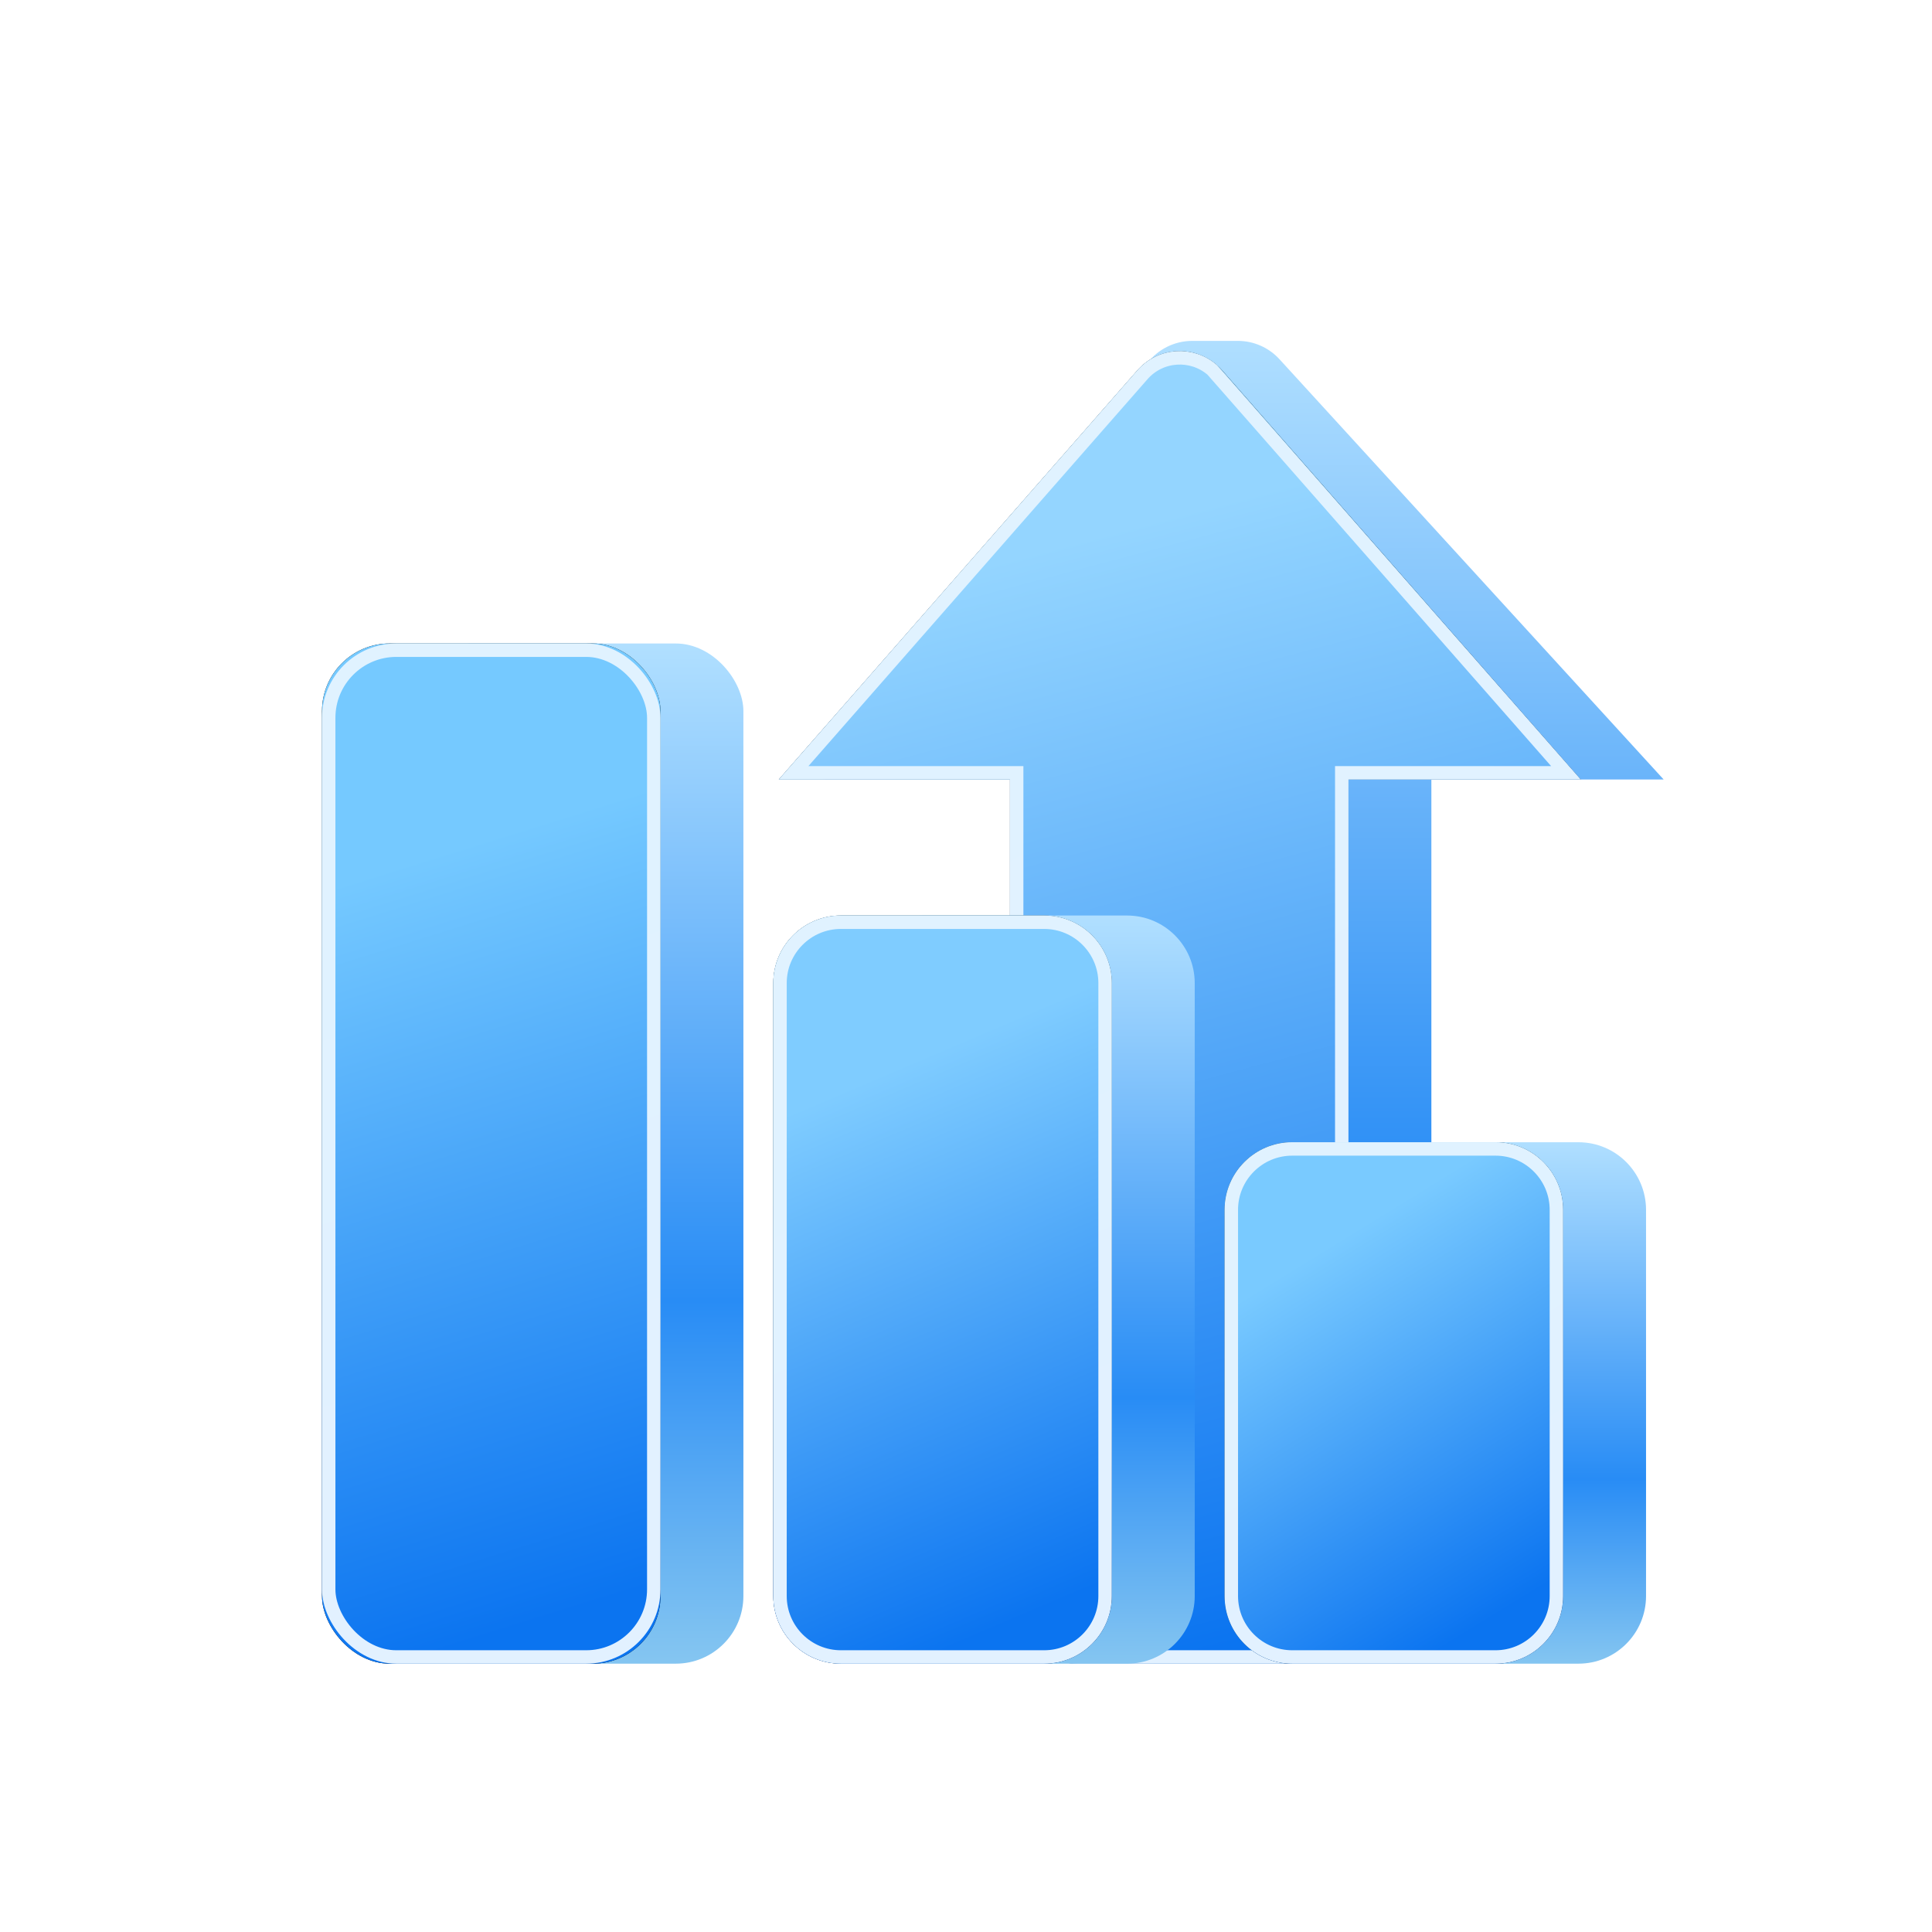 <?xml version="1.0" encoding="UTF-8"?>
<svg width="72px" height="72px" viewBox="0 0 72 72" version="1.1" xmlns="http://www.w3.org/2000/svg" xmlns:xlink="http://www.w3.org/1999/xlink">
    <title>切片</title>
    <defs>
        <linearGradient x1="56.698%" y1="0%" x2="56.715%" y2="100%" id="linearGradient-1">
            <stop stop-color="#B0DFFF" offset="0%"></stop>
            <stop stop-color="#288CF5" offset="64.53%"></stop>
            <stop stop-color="#84C5F1" offset="100%"></stop>
        </linearGradient>
        <linearGradient x1="48.157%" y1="13.459%" x2="61.599%" y2="97.251%" id="linearGradient-2">
            <stop stop-color="#94D5FF" offset="0%"></stop>
            <stop stop-color="#0B74F0" offset="100%"></stop>
        </linearGradient>
        <path d="M8.615,17.05 L0,17.05 L13.363,1.802 C14.128,0.93 15.455,0.842 16.327,1.607 C16.396,1.668 16.461,1.733 16.522,1.802 L29.886,17.05 L29.886,17.05 L21.229,17.05 L21.229,47.48 C21.229,48.872 20.1,50 18.709,50 L11.135,50 C9.743,50 8.615,48.872 8.615,47.48 L8.615,17.05 L8.615,17.05 Z" id="path-3"></path>
        <filter x="-30.1%" y="-18.0%" width="160.2%" height="136.0%" filterUnits="objectBoundingBox" id="filter-4">
            <feOffset dx="0" dy="0" in="SourceAlpha" result="shadowOffsetOuter1"></feOffset>
            <feGaussianBlur stdDeviation="3" in="shadowOffsetOuter1" result="shadowBlurOuter1"></feGaussianBlur>
            <feColorMatrix values="0 0 0 0 0.086   0 0 0 0 0.525   0 0 0 0 0.957  0 0 0 0.149 0" type="matrix" in="shadowBlurOuter1"></feColorMatrix>
        </filter>
        <linearGradient x1="36.881%" y1="15.767%" x2="61.208%" y2="87.387%" id="linearGradient-5">
            <stop stop-color="#E0F2FF" offset="0%"></stop>
            <stop stop-color="#E2F1FF" offset="100%"></stop>
        </linearGradient>
        <linearGradient x1="51.836%" y1="0%" x2="51.84%" y2="100%" id="linearGradient-6">
            <stop stop-color="#B0DFFF" offset="0%"></stop>
            <stop stop-color="#288CF5" offset="64.53%"></stop>
            <stop stop-color="#84C5F1" offset="100%"></stop>
        </linearGradient>
        <linearGradient x1="45.466%" y1="19.23%" x2="53.574%" y2="97.251%" id="linearGradient-7">
            <stop stop-color="#75C9FF" offset="0%"></stop>
            <stop stop-color="#0B74F0" offset="100%"></stop>
        </linearGradient>
        <rect id="path-8" x="0" y="0" width="12.614" height="38.019" rx="2.52"></rect>
        <filter x="-71.3%" y="-23.7%" width="242.7%" height="147.3%" filterUnits="objectBoundingBox" id="filter-9">
            <feOffset dx="0" dy="0" in="SourceAlpha" result="shadowOffsetOuter1"></feOffset>
            <feGaussianBlur stdDeviation="3" in="shadowOffsetOuter1" result="shadowBlurOuter1"></feGaussianBlur>
            <feColorMatrix values="0 0 0 0 0.086   0 0 0 0 0.525   0 0 0 0 0.957  0 0 0 0.149 0" type="matrix" in="shadowBlurOuter1"></feColorMatrix>
        </filter>
        <linearGradient x1="45.958%" y1="15.767%" x2="53.453%" y2="87.387%" id="linearGradient-10">
            <stop stop-color="#E0F2FF" offset="0%"></stop>
            <stop stop-color="#E2F1FF" offset="100%"></stop>
        </linearGradient>
        <linearGradient x1="53.413%" y1="0%" x2="53.422%" y2="100%" id="linearGradient-11">
            <stop stop-color="#B0DFFF" offset="0%"></stop>
            <stop stop-color="#288CF5" offset="64.53%"></stop>
            <stop stop-color="#84C5F1" offset="100%"></stop>
        </linearGradient>
        <linearGradient x1="41.569%" y1="19.23%" x2="56.646%" y2="97.251%" id="linearGradient-12">
            <stop stop-color="#7FCCFF" offset="0%"></stop>
            <stop stop-color="#0B74F0" offset="100%"></stop>
        </linearGradient>
        <path d="M2.52,0 L10.094,0 C11.486,9.80467321e-16 12.614,1.128 12.614,2.52 L12.614,25.361 C12.614,26.752 11.486,27.881 10.094,27.881 L2.52,27.881 C1.128,27.881 -2.73648065e-16,26.752 0,25.361 L0,2.52 C-6.14530355e-16,1.128 1.128,-6.32516702e-16 2.52,0 Z" id="path-13"></path>
        <filter x="-71.3%" y="-32.3%" width="242.7%" height="164.6%" filterUnits="objectBoundingBox" id="filter-14">
            <feOffset dx="0" dy="0" in="SourceAlpha" result="shadowOffsetOuter1"></feOffset>
            <feGaussianBlur stdDeviation="3" in="shadowOffsetOuter1" result="shadowBlurOuter1"></feGaussianBlur>
            <feColorMatrix values="0 0 0 0 0.086   0 0 0 0 0.525   0 0 0 0 0.957  0 0 0 0.149 0" type="matrix" in="shadowBlurOuter1"></feColorMatrix>
        </filter>
        <linearGradient x1="42.483%" y1="15.767%" x2="56.422%" y2="87.387%" id="linearGradient-15">
            <stop stop-color="#E0F2FF" offset="0%"></stop>
            <stop stop-color="#E2F1FF" offset="100%"></stop>
        </linearGradient>
        <linearGradient x1="57.026%" y1="0%" x2="57.045%" y2="100%" id="linearGradient-16">
            <stop stop-color="#B0DFFF" offset="0%"></stop>
            <stop stop-color="#288CF5" offset="64.53%"></stop>
            <stop stop-color="#84C5F1" offset="100%"></stop>
        </linearGradient>
        <linearGradient x1="32.643%" y1="19.23%" x2="63.681%" y2="97.251%" id="linearGradient-17">
            <stop stop-color="#79CAFF" offset="0%"></stop>
            <stop stop-color="#0B74F0" offset="100%"></stop>
        </linearGradient>
        <path d="M2.52,0 L10.094,0 C11.486,-6.99750928e-16 12.614,1.128 12.614,2.52 L12.614,16.912 C12.614,18.304 11.486,19.432 10.094,19.432 L2.52,19.432 C1.128,19.432 -2.73648065e-16,18.304 0,16.912 L0,2.52 C-6.14530355e-16,1.128 1.128,2.55661718e-16 2.52,0 Z" id="path-18"></path>
        <filter x="-71.3%" y="-46.3%" width="242.7%" height="192.6%" filterUnits="objectBoundingBox" id="filter-19">
            <feOffset dx="0" dy="0" in="SourceAlpha" result="shadowOffsetOuter1"></feOffset>
            <feGaussianBlur stdDeviation="3" in="shadowOffsetOuter1" result="shadowBlurOuter1"></feGaussianBlur>
            <feColorMatrix values="0 0 0 0 0.086   0 0 0 0 0.525   0 0 0 0 0.957  0 0 0 0.142 0" type="matrix" in="shadowBlurOuter1"></feColorMatrix>
        </filter>
        <linearGradient x1="34.526%" y1="15.767%" x2="63.219%" y2="87.387%" id="linearGradient-20">
            <stop stop-color="#E0F2FF" offset="0%"></stop>
            <stop stop-color="#E2F1FF" offset="100%"></stop>
        </linearGradient>
    </defs>
    <g id="官网" stroke="none" stroke-width="1" fill="none" fill-rule="evenodd">
        <g id="1-0-2路信云官网-数据+风控" transform="translate(-776, -372)">
            <g id="icon_累计交易量（元）" transform="translate(776, 372)">
                <g id="编组-19" transform="translate(12, 12)">
                    <g id="编组-18" transform="translate(17.024, 0)">
                        <path d="M11.705,17.05 L1.734,17.05 L13.746,1.519 C14.144,1.005 14.757,0.704 15.407,0.704 L17.108,0.704 C17.697,0.704 18.26,0.952 18.658,1.387 L32.976,17.05 L32.976,17.05 L24.319,17.05 L24.319,47.48 C24.319,48.872 23.191,50 21.799,50 L14.225,50 C12.833,50 11.705,48.872 11.705,47.48 L11.705,17.05 L11.705,17.05 Z" id="矩形" fill="url(#linearGradient-1)"></path>
                        <g id="矩形">
                            <use fill="black" fill-opacity="1" filter="url(#filter-4)" xlink:href="#path-3"></use>
                            <use fill="url(#linearGradient-2)" fill-rule="evenodd" xlink:href="#path-3"></use>
                        </g>
                        <path d="M14.821,1.34 C15.289,1.309 15.768,1.455 16.15,1.784 L16.15,1.784 L29.333,16.8 L20.979,16.8 L20.979,47.48 C20.979,48.107 20.725,48.674 20.314,49.085 C19.903,49.496 19.336,49.75 18.709,49.75 L18.709,49.75 L11.135,49.75 C10.508,49.75 9.94,49.496 9.529,49.085 C9.119,48.674 8.865,48.107 8.865,47.48 L8.865,47.48 L8.865,16.8 L0.552,16.8 L13.552,1.967 C13.888,1.583 14.349,1.371 14.821,1.34 Z" id="矩形" stroke="url(#linearGradient-5)" stroke-width="0.5"></path>
                    </g>
                    <g id="编组-17" transform="translate(0, 11.981)">
                        <rect id="矩形" fill="url(#linearGradient-6)" x="3.09" y="0" width="12.614" height="38.019" rx="2.52"></rect>
                        <g id="矩形">
                            <use fill="black" fill-opacity="1" filter="url(#filter-9)" xlink:href="#path-8"></use>
                            <use fill="url(#linearGradient-7)" fill-rule="evenodd" xlink:href="#path-8"></use>
                        </g>
                        <rect id="矩形" stroke="url(#linearGradient-10)" stroke-width="0.5" x="0.25" y="0.25" width="12.114" height="37.519" rx="2.52"></rect>
                    </g>
                    <g id="编组-17" transform="translate(16.819, 22.119)">
                        <path d="M5.61,0 L13.185,0 C14.576,9.80467321e-16 15.705,1.128 15.705,2.52 L15.705,25.361 C15.705,26.752 14.576,27.881 13.185,27.881 L5.61,27.881 C4.219,27.881 3.09,26.752 3.09,25.361 L3.09,2.52 C3.09,1.128 4.219,-6.32516702e-16 5.61,0 Z" id="矩形" fill="url(#linearGradient-11)"></path>
                        <g id="矩形">
                            <use fill="black" fill-opacity="1" filter="url(#filter-14)" xlink:href="#path-13"></use>
                            <use fill="url(#linearGradient-12)" fill-rule="evenodd" xlink:href="#path-13"></use>
                        </g>
                        <path d="M10.094,0.25 C10.721,0.25 11.289,0.504 11.699,0.915 C12.11,1.326 12.364,1.893 12.364,2.52 L12.364,2.52 L12.364,25.361 C12.364,25.988 12.11,26.555 11.699,26.966 C11.289,27.377 10.721,27.631 10.094,27.631 L10.094,27.631 L2.52,27.631 C1.893,27.631 1.326,27.377 0.915,26.966 C0.504,26.555 0.25,25.988 0.25,25.361 L0.25,25.361 L0.25,2.52 C0.25,1.893 0.504,1.326 0.915,0.915 C1.326,0.504 1.893,0.25 2.52,0.25 L2.52,0.25 Z" id="矩形" stroke="url(#linearGradient-15)" stroke-width="0.5"></path>
                    </g>
                    <g id="编组-17" transform="translate(33.638, 30.568)">
                        <path d="M5.61,0 L13.185,0 C14.576,-6.99750928e-16 15.705,1.128 15.705,2.52 L15.705,16.912 C15.705,18.304 14.576,19.432 13.185,19.432 L5.61,19.432 C4.219,19.432 3.09,18.304 3.09,16.912 L3.09,2.52 C3.09,1.128 4.219,2.55661718e-16 5.61,0 Z" id="矩形" fill="url(#linearGradient-16)"></path>
                        <g id="矩形">
                            <use fill="black" fill-opacity="1" filter="url(#filter-19)" xlink:href="#path-18"></use>
                            <use fill="url(#linearGradient-17)" fill-rule="evenodd" xlink:href="#path-18"></use>
                        </g>
                        <path d="M10.094,0.25 C10.721,0.25 11.289,0.504 11.699,0.915 C12.11,1.326 12.364,1.893 12.364,2.52 L12.364,2.52 L12.364,16.912 C12.364,17.539 12.11,18.106 11.699,18.517 C11.289,18.928 10.721,19.182 10.094,19.182 L10.094,19.182 L2.52,19.182 C1.893,19.182 1.326,18.928 0.915,18.517 C0.504,18.106 0.25,17.539 0.25,16.912 L0.25,16.912 L0.25,2.52 C0.25,1.893 0.504,1.326 0.915,0.915 C1.326,0.504 1.893,0.25 2.52,0.25 L2.52,0.25 Z" id="矩形" stroke="url(#linearGradient-20)" stroke-width="0.5"></path>
                    </g>
                </g>
            </g>
        </g>
    </g>
</svg>
